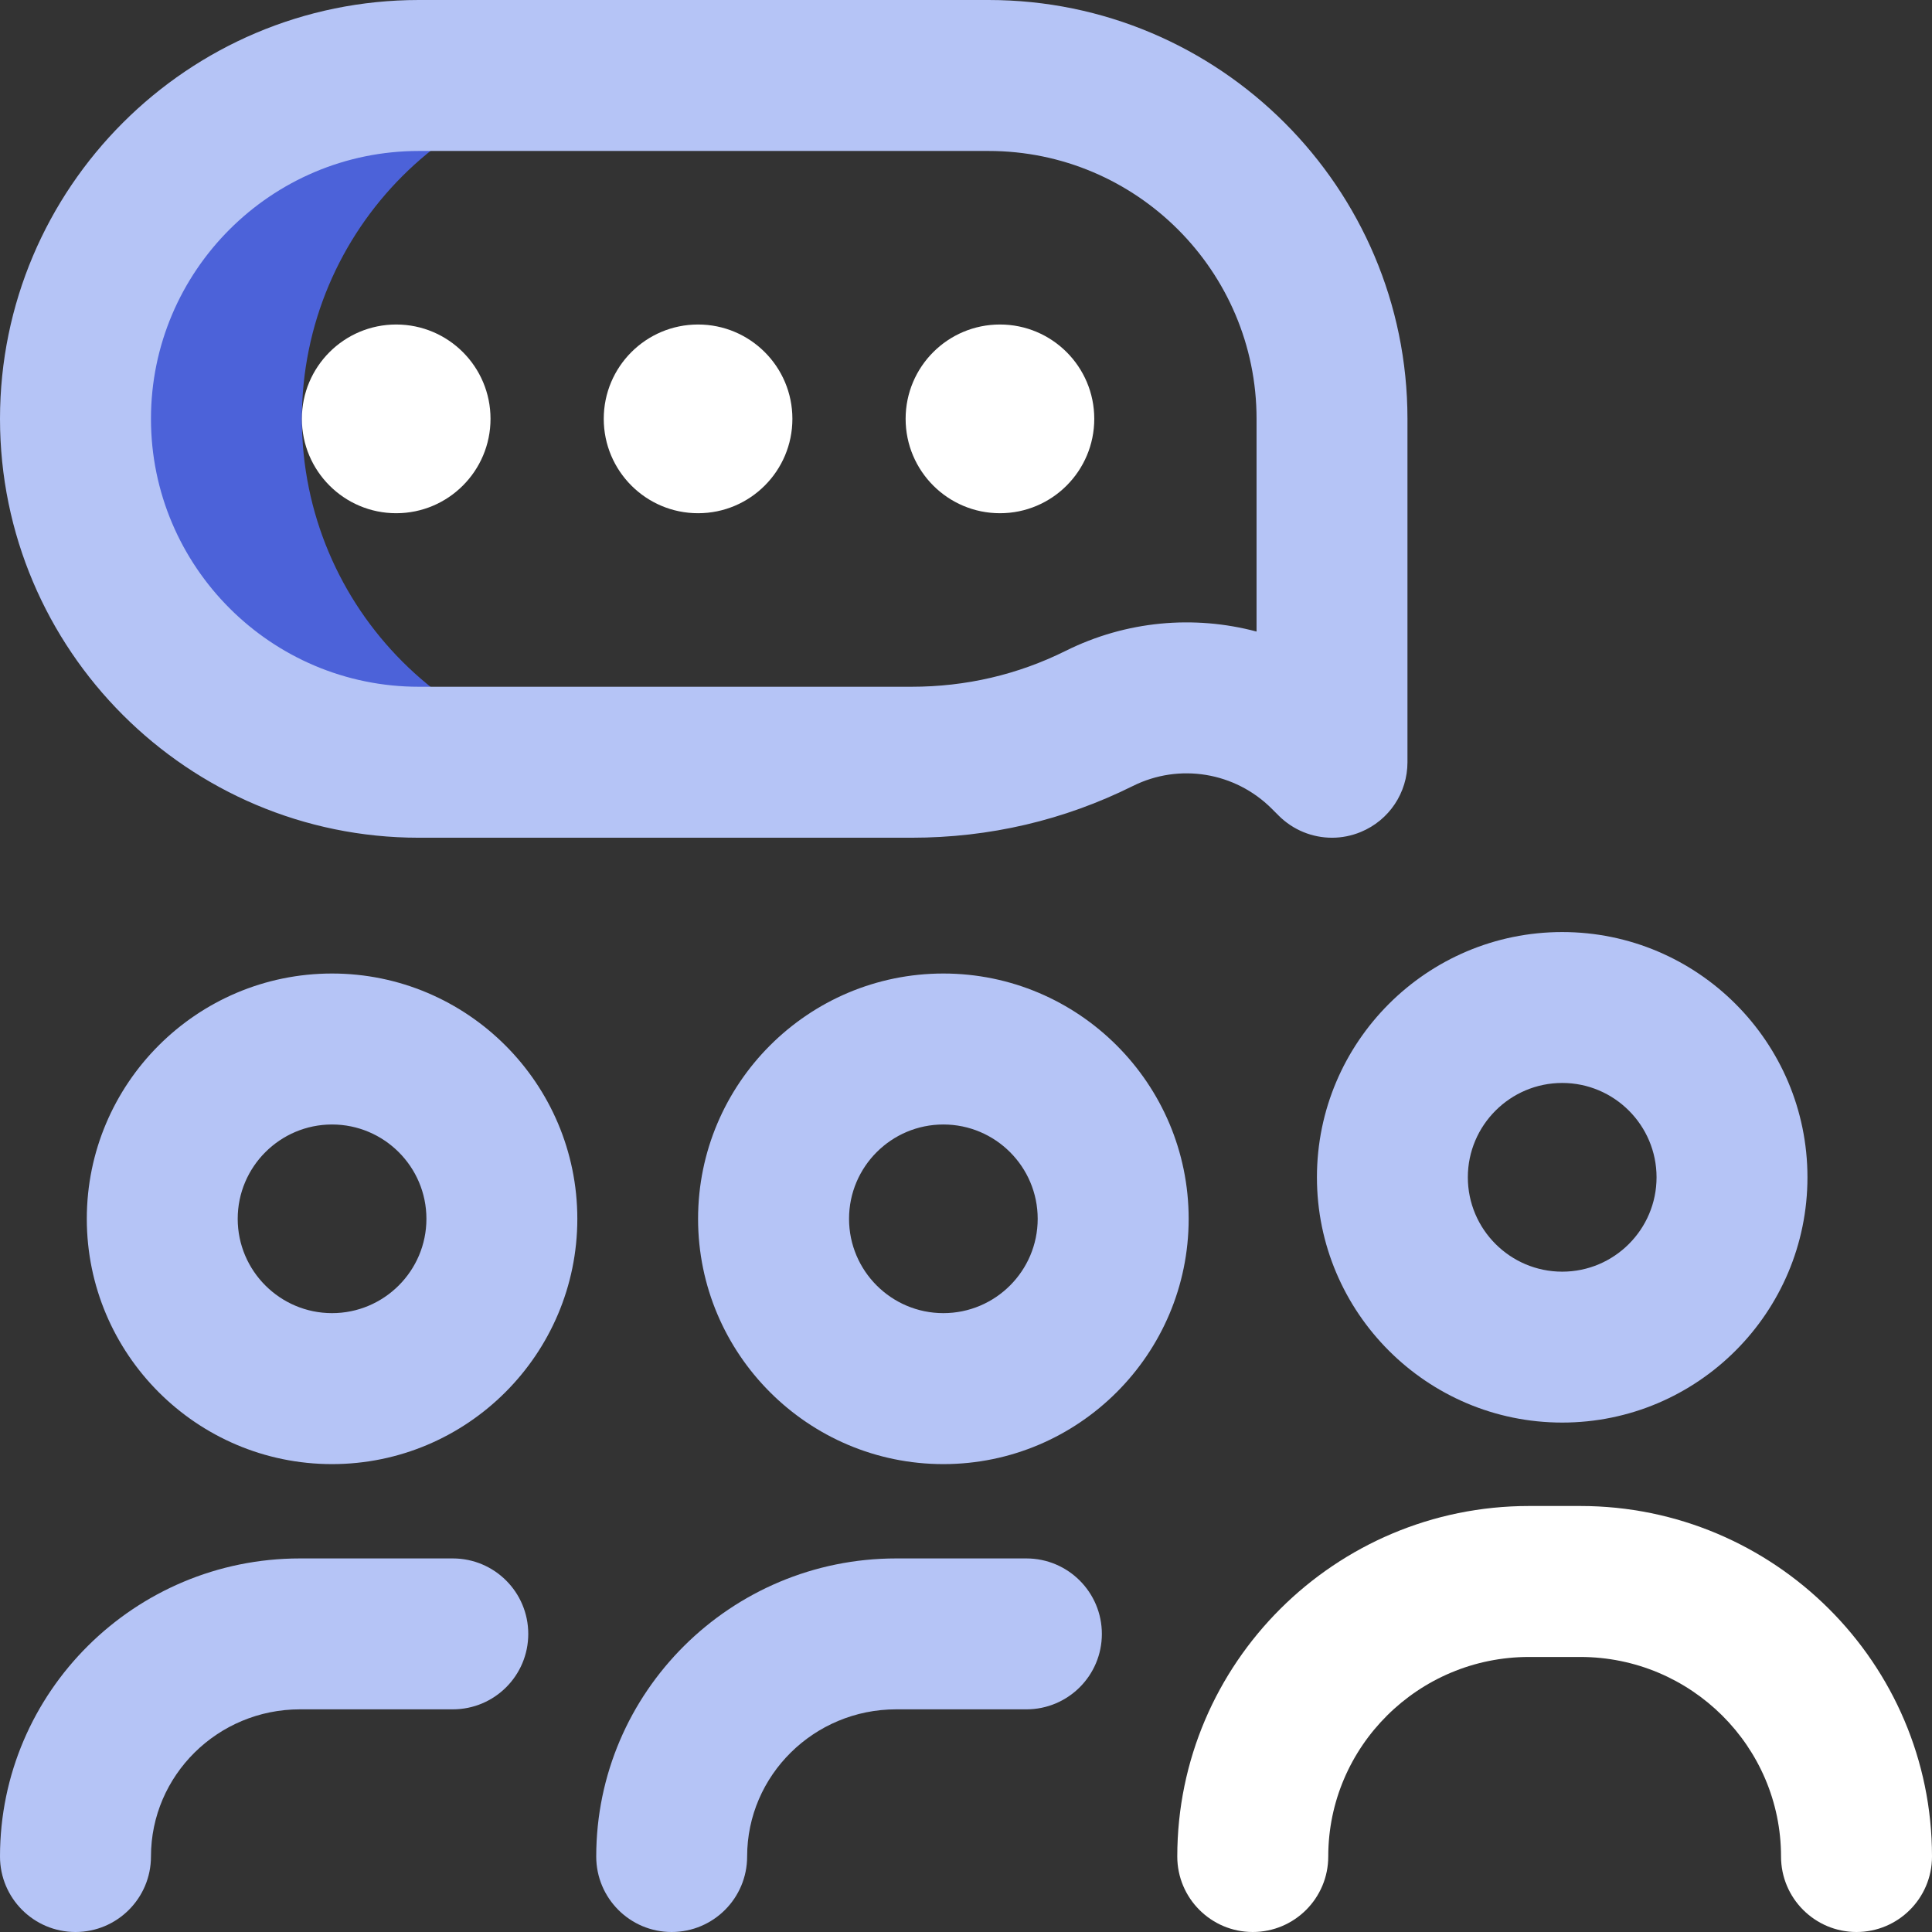 <svg width="28" height="28" viewBox="0 0 28 28" fill="none" xmlns="http://www.w3.org/2000/svg">
<rect x="0" y="0" width="28" height="28" fill="#333333" stroke="none"/>
<g clip-path="url(#clip0_41_3127)">
<path d="M4.375 6.07C4.375 3.322 6.603 1.094 9.352 1.094H6.07C3.322 1.094 1.094 3.322 1.094 6.07C1.094 8.819 3.322 11.047 6.07 11.047H9.352C6.603 11.047 4.375 8.819 4.375 6.07Z" fill="#4C62D9"/>
<path d="M22.641 20.617C20.681 20.617 19.086 19.023 19.086 17.062C19.086 15.102 20.681 13.508 22.641 13.508C24.601 13.508 26.195 15.102 26.195 17.062C26.195 19.023 24.601 20.617 22.641 20.617ZM22.641 15.695C21.887 15.695 21.273 16.309 21.273 17.062C21.273 17.816 21.887 18.43 22.641 18.43C23.395 18.43 24.008 17.816 24.008 17.062C24.008 16.309 23.395 15.695 22.641 15.695ZM13.672 21.219C11.712 21.219 10.117 19.624 10.117 17.664C10.117 15.704 11.712 14.109 13.672 14.109C15.632 14.109 17.227 15.704 17.227 17.664C17.227 19.624 15.632 21.219 13.672 21.219ZM13.672 16.297C12.918 16.297 12.305 16.91 12.305 17.664C12.305 18.418 12.918 19.031 13.672 19.031C14.426 19.031 15.039 18.418 15.039 17.664C15.039 16.91 14.426 16.297 13.672 16.297ZM10.828 26.906C10.828 25.73 11.797 24.773 12.988 24.773H14.875C15.479 24.773 15.969 24.284 15.969 23.68C15.969 23.076 15.479 22.586 14.875 22.586H12.988C10.591 22.586 8.641 24.524 8.641 26.906C8.641 27.51 9.13 28 9.734 28C10.338 28 10.828 27.51 10.828 26.906ZM4.812 21.219C2.852 21.219 1.258 19.624 1.258 17.664C1.258 15.704 2.852 14.109 4.812 14.109C6.773 14.109 8.367 15.704 8.367 17.664C8.367 19.624 6.773 21.219 4.812 21.219ZM4.812 16.297C4.059 16.297 3.445 16.91 3.445 17.664C3.445 18.418 4.059 19.031 4.812 19.031C5.566 19.031 6.18 18.418 6.18 17.664C6.18 16.91 5.566 16.297 4.812 16.297ZM2.188 26.906C2.188 25.73 3.156 24.773 4.347 24.773H6.562C7.167 24.773 7.656 24.284 7.656 23.68C7.656 23.076 7.167 22.586 6.562 22.586H4.347C1.95 22.586 0 24.524 0 26.906C0 27.51 0.49 28 1.094 28C1.698 28 2.188 27.51 2.188 26.906ZM19.305 12.141C19.02 12.141 18.741 12.03 18.531 11.82L18.432 11.721C17.9 11.189 17.091 11.056 16.419 11.391C15.42 11.888 14.34 12.141 13.21 12.141C13.209 12.141 13.208 12.141 13.207 12.141H6.07C2.723 12.141 0 9.418 0 6.07C0 2.723 2.723 0 6.07 0H14.328C17.675 0 20.398 2.723 20.398 6.07V11.047C20.398 11.489 20.132 11.888 19.723 12.057C19.588 12.113 19.446 12.141 19.305 12.141ZM6.07 2.188C3.929 2.188 2.188 3.929 2.188 6.07C2.188 8.211 3.929 9.953 6.07 9.953H13.207H13.21C13.999 9.953 14.75 9.778 15.444 9.433C16.323 8.995 17.306 8.912 18.211 9.153V6.07C18.211 3.929 16.469 2.188 14.328 2.188H6.07Z" fill="#B5C4F6"/>
<path d="M26.906 28C26.302 28 25.812 27.51 25.812 26.906C25.812 25.311 24.507 24.014 22.902 24.014H22.16C20.556 24.014 19.25 25.311 19.25 26.906C19.25 27.51 18.76 28 18.156 28C17.552 28 17.062 27.51 17.062 26.906C17.062 24.105 19.349 21.826 22.16 21.826H22.902C25.713 21.826 28 24.105 28 26.906C28 27.51 27.51 28 26.906 28ZM4.375 6.07C4.375 6.825 4.987 7.438 5.742 7.438C6.497 7.438 7.109 6.825 7.109 6.07C7.109 5.315 6.497 4.703 5.742 4.703C4.987 4.703 4.375 5.315 4.375 6.07ZM8.75 6.07C8.75 6.825 9.362 7.438 10.117 7.438C10.872 7.438 11.484 6.825 11.484 6.07C11.484 5.315 10.872 4.703 10.117 4.703C9.362 4.703 8.75 5.315 8.75 6.07ZM13.125 6.07C13.125 6.825 13.737 7.438 14.492 7.438C15.247 7.438 15.859 6.825 15.859 6.07C15.859 5.315 15.247 4.703 14.492 4.703C13.737 4.703 13.125 5.315 13.125 6.07Z" fill="white"/>
</g>
<defs>
<clipPath id="clip0_41_3127">
<rect width="28" height="28" fill="white"/>
</clipPath>
</defs>
</svg>
